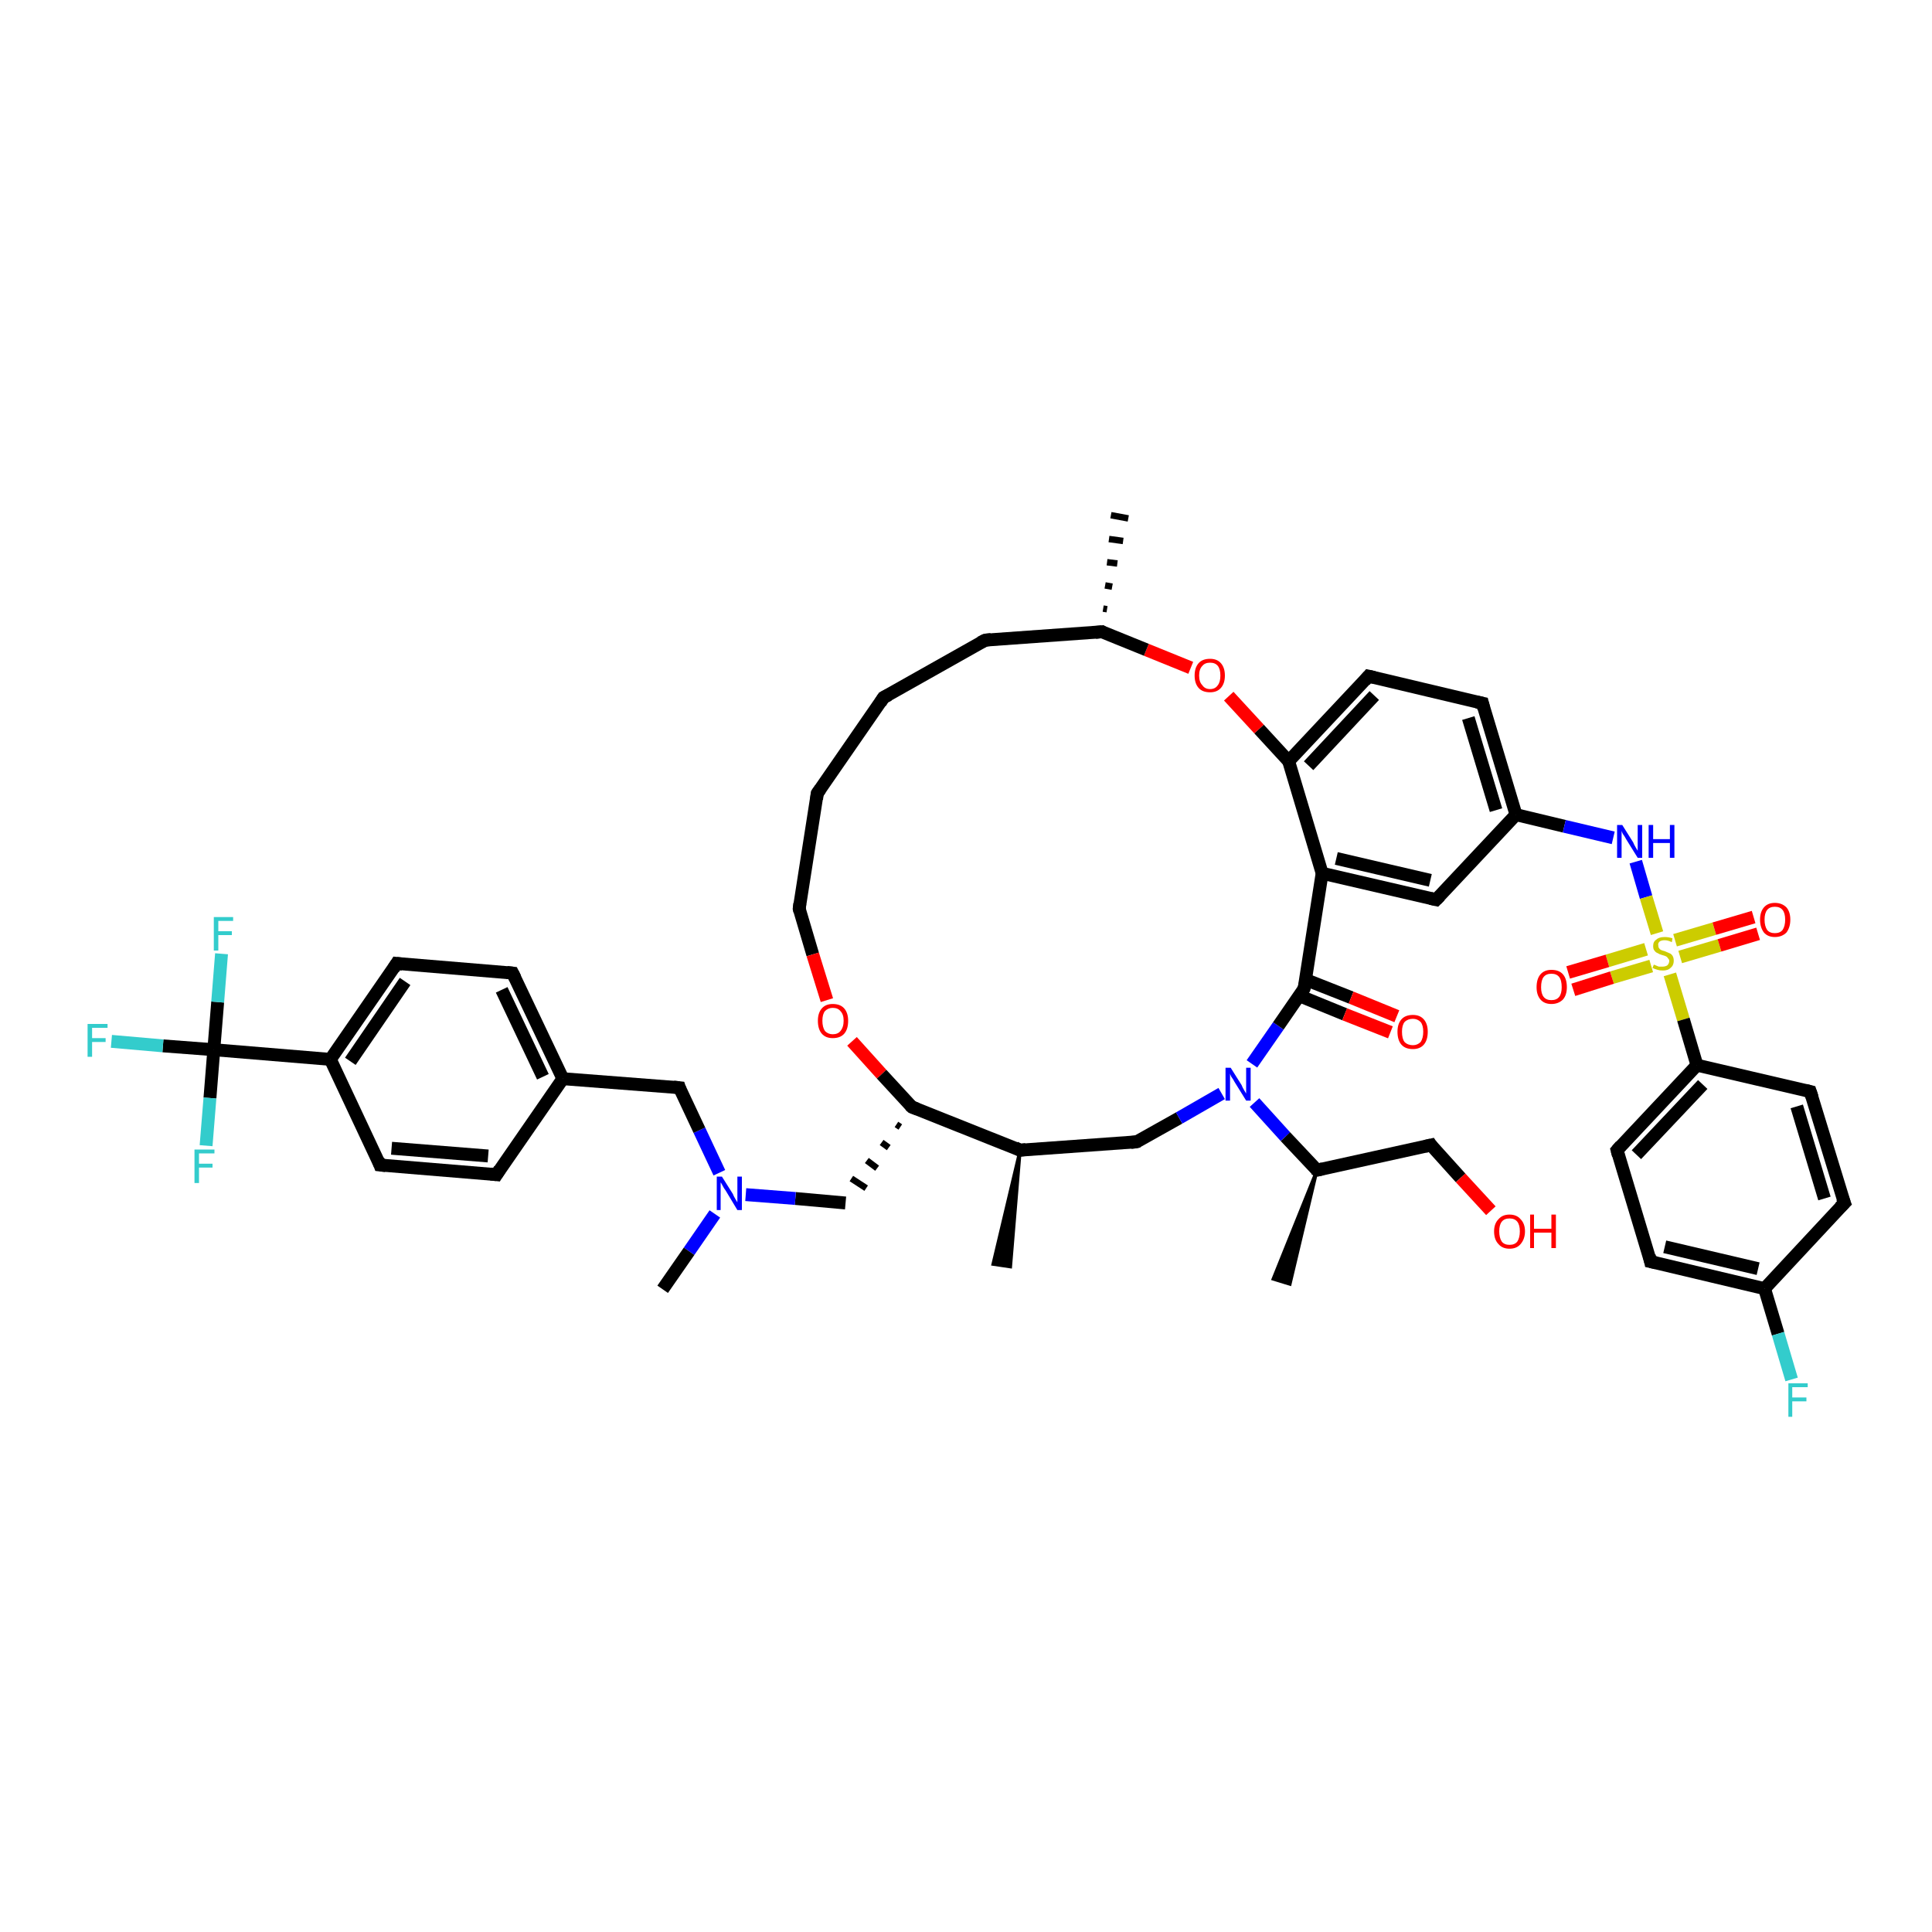 <?xml version='1.0' encoding='iso-8859-1'?>
<svg version='1.1' baseProfile='full'
              xmlns='http://www.w3.org/2000/svg'
                      xmlns:rdkit='http://www.rdkit.org/xml'
                      xmlns:xlink='http://www.w3.org/1999/xlink'
                  xml:space='preserve'
width='300px' height='300px' viewBox='0 0 300 300'>
<!-- END OF HEADER -->
<rect style='opacity:1.0;fill:#FFFFFF;stroke:none' width='300.0' height='300.0' x='0.0' y='0.0'> </rect>
<path class='bond-0 atom-1 atom-0' d='M 158.4,178.6 L 156.9,196.7 L 154.2,196.3 Z' style='fill:#000000;fill-rule:evenodd;fill-opacity:1;stroke:#000000;stroke-width:0.5px;stroke-linecap:butt;stroke-linejoin:miter;stroke-opacity:1;' />
<path class='bond-1 atom-1 atom-2' d='M 158.4,178.6 L 176.5,177.3' style='fill:none;fill-rule:evenodd;stroke:#000000;stroke-width:2.0px;stroke-linecap:butt;stroke-linejoin:miter;stroke-opacity:1' />
<path class='bond-2 atom-2 atom-3' d='M 176.5,177.3 L 183.1,173.6' style='fill:none;fill-rule:evenodd;stroke:#000000;stroke-width:2.0px;stroke-linecap:butt;stroke-linejoin:miter;stroke-opacity:1' />
<path class='bond-2 atom-2 atom-3' d='M 183.1,173.6 L 189.7,169.8' style='fill:none;fill-rule:evenodd;stroke:#0000FF;stroke-width:2.0px;stroke-linecap:butt;stroke-linejoin:miter;stroke-opacity:1' />
<path class='bond-3 atom-3 atom-4' d='M 194.8,171.2 L 199.6,176.5' style='fill:none;fill-rule:evenodd;stroke:#0000FF;stroke-width:2.0px;stroke-linecap:butt;stroke-linejoin:miter;stroke-opacity:1' />
<path class='bond-3 atom-3 atom-4' d='M 199.6,176.5 L 204.5,181.7' style='fill:none;fill-rule:evenodd;stroke:#000000;stroke-width:2.0px;stroke-linecap:butt;stroke-linejoin:miter;stroke-opacity:1' />
<path class='bond-4 atom-4 atom-5' d='M 204.5,181.7 L 200.3,199.4 L 197.7,198.6 Z' style='fill:#000000;fill-rule:evenodd;fill-opacity:1;stroke:#000000;stroke-width:0.5px;stroke-linecap:butt;stroke-linejoin:miter;stroke-opacity:1;' />
<path class='bond-5 atom-4 atom-6' d='M 204.5,181.7 L 222.2,177.8' style='fill:none;fill-rule:evenodd;stroke:#000000;stroke-width:2.0px;stroke-linecap:butt;stroke-linejoin:miter;stroke-opacity:1' />
<path class='bond-6 atom-6 atom-7' d='M 222.2,177.8 L 226.8,182.9' style='fill:none;fill-rule:evenodd;stroke:#000000;stroke-width:2.0px;stroke-linecap:butt;stroke-linejoin:miter;stroke-opacity:1' />
<path class='bond-6 atom-6 atom-7' d='M 226.8,182.9 L 231.5,188.0' style='fill:none;fill-rule:evenodd;stroke:#FF0000;stroke-width:2.0px;stroke-linecap:butt;stroke-linejoin:miter;stroke-opacity:1' />
<path class='bond-7 atom-3 atom-8' d='M 194.4,165.2 L 198.5,159.3' style='fill:none;fill-rule:evenodd;stroke:#0000FF;stroke-width:2.0px;stroke-linecap:butt;stroke-linejoin:miter;stroke-opacity:1' />
<path class='bond-7 atom-3 atom-8' d='M 198.5,159.3 L 202.5,153.5' style='fill:none;fill-rule:evenodd;stroke:#000000;stroke-width:2.0px;stroke-linecap:butt;stroke-linejoin:miter;stroke-opacity:1' />
<path class='bond-8 atom-8 atom-9' d='M 201.7,154.6 L 208.8,157.5' style='fill:none;fill-rule:evenodd;stroke:#000000;stroke-width:2.0px;stroke-linecap:butt;stroke-linejoin:miter;stroke-opacity:1' />
<path class='bond-8 atom-8 atom-9' d='M 208.8,157.5 L 215.9,160.3' style='fill:none;fill-rule:evenodd;stroke:#FF0000;stroke-width:2.0px;stroke-linecap:butt;stroke-linejoin:miter;stroke-opacity:1' />
<path class='bond-8 atom-8 atom-9' d='M 202.7,152.1 L 209.8,154.9' style='fill:none;fill-rule:evenodd;stroke:#000000;stroke-width:2.0px;stroke-linecap:butt;stroke-linejoin:miter;stroke-opacity:1' />
<path class='bond-8 atom-8 atom-9' d='M 209.8,154.9 L 216.9,157.8' style='fill:none;fill-rule:evenodd;stroke:#FF0000;stroke-width:2.0px;stroke-linecap:butt;stroke-linejoin:miter;stroke-opacity:1' />
<path class='bond-9 atom-8 atom-10' d='M 202.5,153.5 L 205.3,135.6' style='fill:none;fill-rule:evenodd;stroke:#000000;stroke-width:2.0px;stroke-linecap:butt;stroke-linejoin:miter;stroke-opacity:1' />
<path class='bond-10 atom-10 atom-11' d='M 205.3,135.6 L 223.0,139.7' style='fill:none;fill-rule:evenodd;stroke:#000000;stroke-width:2.0px;stroke-linecap:butt;stroke-linejoin:miter;stroke-opacity:1' />
<path class='bond-10 atom-10 atom-11' d='M 207.5,133.3 L 222.1,136.7' style='fill:none;fill-rule:evenodd;stroke:#000000;stroke-width:2.0px;stroke-linecap:butt;stroke-linejoin:miter;stroke-opacity:1' />
<path class='bond-11 atom-11 atom-12' d='M 223.0,139.7 L 235.4,126.5' style='fill:none;fill-rule:evenodd;stroke:#000000;stroke-width:2.0px;stroke-linecap:butt;stroke-linejoin:miter;stroke-opacity:1' />
<path class='bond-12 atom-12 atom-13' d='M 235.4,126.5 L 242.9,128.3' style='fill:none;fill-rule:evenodd;stroke:#000000;stroke-width:2.0px;stroke-linecap:butt;stroke-linejoin:miter;stroke-opacity:1' />
<path class='bond-12 atom-12 atom-13' d='M 242.9,128.3 L 250.5,130.1' style='fill:none;fill-rule:evenodd;stroke:#0000FF;stroke-width:2.0px;stroke-linecap:butt;stroke-linejoin:miter;stroke-opacity:1' />
<path class='bond-13 atom-13 atom-14' d='M 254.0,133.8 L 255.6,139.3' style='fill:none;fill-rule:evenodd;stroke:#0000FF;stroke-width:2.0px;stroke-linecap:butt;stroke-linejoin:miter;stroke-opacity:1' />
<path class='bond-13 atom-13 atom-14' d='M 255.6,139.3 L 257.3,144.9' style='fill:none;fill-rule:evenodd;stroke:#CCCC00;stroke-width:2.0px;stroke-linecap:butt;stroke-linejoin:miter;stroke-opacity:1' />
<path class='bond-14 atom-14 atom-15' d='M 255.6,147.4 L 249.6,149.2' style='fill:none;fill-rule:evenodd;stroke:#CCCC00;stroke-width:2.0px;stroke-linecap:butt;stroke-linejoin:miter;stroke-opacity:1' />
<path class='bond-14 atom-14 atom-15' d='M 249.6,149.2 L 243.5,151.0' style='fill:none;fill-rule:evenodd;stroke:#FF0000;stroke-width:2.0px;stroke-linecap:butt;stroke-linejoin:miter;stroke-opacity:1' />
<path class='bond-14 atom-14 atom-15' d='M 256.4,150.0 L 250.3,151.8' style='fill:none;fill-rule:evenodd;stroke:#CCCC00;stroke-width:2.0px;stroke-linecap:butt;stroke-linejoin:miter;stroke-opacity:1' />
<path class='bond-14 atom-14 atom-15' d='M 250.3,151.8 L 244.3,153.7' style='fill:none;fill-rule:evenodd;stroke:#FF0000;stroke-width:2.0px;stroke-linecap:butt;stroke-linejoin:miter;stroke-opacity:1' />
<path class='bond-15 atom-14 atom-16' d='M 260.9,148.6 L 267.0,146.8' style='fill:none;fill-rule:evenodd;stroke:#CCCC00;stroke-width:2.0px;stroke-linecap:butt;stroke-linejoin:miter;stroke-opacity:1' />
<path class='bond-15 atom-14 atom-16' d='M 267.0,146.8 L 273.0,145.0' style='fill:none;fill-rule:evenodd;stroke:#FF0000;stroke-width:2.0px;stroke-linecap:butt;stroke-linejoin:miter;stroke-opacity:1' />
<path class='bond-15 atom-14 atom-16' d='M 260.1,146.0 L 266.2,144.2' style='fill:none;fill-rule:evenodd;stroke:#CCCC00;stroke-width:2.0px;stroke-linecap:butt;stroke-linejoin:miter;stroke-opacity:1' />
<path class='bond-15 atom-14 atom-16' d='M 266.2,144.2 L 272.3,142.4' style='fill:none;fill-rule:evenodd;stroke:#FF0000;stroke-width:2.0px;stroke-linecap:butt;stroke-linejoin:miter;stroke-opacity:1' />
<path class='bond-16 atom-14 atom-17' d='M 259.3,151.3 L 261.4,158.3' style='fill:none;fill-rule:evenodd;stroke:#CCCC00;stroke-width:2.0px;stroke-linecap:butt;stroke-linejoin:miter;stroke-opacity:1' />
<path class='bond-16 atom-14 atom-17' d='M 261.4,158.3 L 263.5,165.4' style='fill:none;fill-rule:evenodd;stroke:#000000;stroke-width:2.0px;stroke-linecap:butt;stroke-linejoin:miter;stroke-opacity:1' />
<path class='bond-17 atom-17 atom-18' d='M 263.5,165.4 L 251.1,178.6' style='fill:none;fill-rule:evenodd;stroke:#000000;stroke-width:2.0px;stroke-linecap:butt;stroke-linejoin:miter;stroke-opacity:1' />
<path class='bond-17 atom-17 atom-18' d='M 264.4,168.4 L 254.1,179.3' style='fill:none;fill-rule:evenodd;stroke:#000000;stroke-width:2.0px;stroke-linecap:butt;stroke-linejoin:miter;stroke-opacity:1' />
<path class='bond-18 atom-18 atom-19' d='M 251.1,178.6 L 256.3,195.9' style='fill:none;fill-rule:evenodd;stroke:#000000;stroke-width:2.0px;stroke-linecap:butt;stroke-linejoin:miter;stroke-opacity:1' />
<path class='bond-19 atom-19 atom-20' d='M 256.3,195.9 L 274.0,200.1' style='fill:none;fill-rule:evenodd;stroke:#000000;stroke-width:2.0px;stroke-linecap:butt;stroke-linejoin:miter;stroke-opacity:1' />
<path class='bond-19 atom-19 atom-20' d='M 258.5,193.6 L 273.0,197.0' style='fill:none;fill-rule:evenodd;stroke:#000000;stroke-width:2.0px;stroke-linecap:butt;stroke-linejoin:miter;stroke-opacity:1' />
<path class='bond-20 atom-20 atom-21' d='M 274.0,200.1 L 276.1,207.1' style='fill:none;fill-rule:evenodd;stroke:#000000;stroke-width:2.0px;stroke-linecap:butt;stroke-linejoin:miter;stroke-opacity:1' />
<path class='bond-20 atom-20 atom-21' d='M 276.1,207.1 L 278.2,214.2' style='fill:none;fill-rule:evenodd;stroke:#33CCCC;stroke-width:2.0px;stroke-linecap:butt;stroke-linejoin:miter;stroke-opacity:1' />
<path class='bond-21 atom-20 atom-22' d='M 274.0,200.1 L 286.4,186.8' style='fill:none;fill-rule:evenodd;stroke:#000000;stroke-width:2.0px;stroke-linecap:butt;stroke-linejoin:miter;stroke-opacity:1' />
<path class='bond-22 atom-22 atom-23' d='M 286.4,186.8 L 281.1,169.5' style='fill:none;fill-rule:evenodd;stroke:#000000;stroke-width:2.0px;stroke-linecap:butt;stroke-linejoin:miter;stroke-opacity:1' />
<path class='bond-22 atom-22 atom-23' d='M 283.3,186.1 L 279.0,171.8' style='fill:none;fill-rule:evenodd;stroke:#000000;stroke-width:2.0px;stroke-linecap:butt;stroke-linejoin:miter;stroke-opacity:1' />
<path class='bond-23 atom-12 atom-24' d='M 235.4,126.5 L 230.2,109.2' style='fill:none;fill-rule:evenodd;stroke:#000000;stroke-width:2.0px;stroke-linecap:butt;stroke-linejoin:miter;stroke-opacity:1' />
<path class='bond-23 atom-12 atom-24' d='M 232.3,125.8 L 228.0,111.5' style='fill:none;fill-rule:evenodd;stroke:#000000;stroke-width:2.0px;stroke-linecap:butt;stroke-linejoin:miter;stroke-opacity:1' />
<path class='bond-24 atom-24 atom-25' d='M 230.2,109.2 L 212.5,105.0' style='fill:none;fill-rule:evenodd;stroke:#000000;stroke-width:2.0px;stroke-linecap:butt;stroke-linejoin:miter;stroke-opacity:1' />
<path class='bond-25 atom-25 atom-26' d='M 212.5,105.0 L 200.1,118.2' style='fill:none;fill-rule:evenodd;stroke:#000000;stroke-width:2.0px;stroke-linecap:butt;stroke-linejoin:miter;stroke-opacity:1' />
<path class='bond-25 atom-25 atom-26' d='M 213.4,108.0 L 203.2,118.9' style='fill:none;fill-rule:evenodd;stroke:#000000;stroke-width:2.0px;stroke-linecap:butt;stroke-linejoin:miter;stroke-opacity:1' />
<path class='bond-26 atom-26 atom-27' d='M 200.1,118.2 L 195.5,113.2' style='fill:none;fill-rule:evenodd;stroke:#000000;stroke-width:2.0px;stroke-linecap:butt;stroke-linejoin:miter;stroke-opacity:1' />
<path class='bond-26 atom-26 atom-27' d='M 195.5,113.2 L 190.8,108.1' style='fill:none;fill-rule:evenodd;stroke:#FF0000;stroke-width:2.0px;stroke-linecap:butt;stroke-linejoin:miter;stroke-opacity:1' />
<path class='bond-27 atom-27 atom-28' d='M 184.9,103.7 L 178.0,100.9' style='fill:none;fill-rule:evenodd;stroke:#FF0000;stroke-width:2.0px;stroke-linecap:butt;stroke-linejoin:miter;stroke-opacity:1' />
<path class='bond-27 atom-27 atom-28' d='M 178.0,100.9 L 171.1,98.1' style='fill:none;fill-rule:evenodd;stroke:#000000;stroke-width:2.0px;stroke-linecap:butt;stroke-linejoin:miter;stroke-opacity:1' />
<path class='bond-28 atom-28 atom-29' d='M 171.3,94.5 L 171.9,94.6' style='fill:none;fill-rule:evenodd;stroke:#000000;stroke-width:1.0px;stroke-linecap:butt;stroke-linejoin:miter;stroke-opacity:1' />
<path class='bond-28 atom-28 atom-29' d='M 171.6,90.9 L 172.7,91.1' style='fill:none;fill-rule:evenodd;stroke:#000000;stroke-width:1.0px;stroke-linecap:butt;stroke-linejoin:miter;stroke-opacity:1' />
<path class='bond-28 atom-28 atom-29' d='M 171.9,87.3 L 173.5,87.5' style='fill:none;fill-rule:evenodd;stroke:#000000;stroke-width:1.0px;stroke-linecap:butt;stroke-linejoin:miter;stroke-opacity:1' />
<path class='bond-28 atom-28 atom-29' d='M 172.2,83.7 L 174.4,84.0' style='fill:none;fill-rule:evenodd;stroke:#000000;stroke-width:1.0px;stroke-linecap:butt;stroke-linejoin:miter;stroke-opacity:1' />
<path class='bond-28 atom-28 atom-29' d='M 172.5,80.0 L 175.2,80.5' style='fill:none;fill-rule:evenodd;stroke:#000000;stroke-width:1.0px;stroke-linecap:butt;stroke-linejoin:miter;stroke-opacity:1' />
<path class='bond-29 atom-28 atom-30' d='M 171.1,98.1 L 153.0,99.4' style='fill:none;fill-rule:evenodd;stroke:#000000;stroke-width:2.0px;stroke-linecap:butt;stroke-linejoin:miter;stroke-opacity:1' />
<path class='bond-30 atom-30 atom-31' d='M 153.0,99.4 L 137.2,108.3' style='fill:none;fill-rule:evenodd;stroke:#000000;stroke-width:2.0px;stroke-linecap:butt;stroke-linejoin:miter;stroke-opacity:1' />
<path class='bond-31 atom-31 atom-32' d='M 137.2,108.3 L 126.9,123.2' style='fill:none;fill-rule:evenodd;stroke:#000000;stroke-width:2.0px;stroke-linecap:butt;stroke-linejoin:miter;stroke-opacity:1' />
<path class='bond-32 atom-32 atom-33' d='M 126.9,123.2 L 124.1,141.1' style='fill:none;fill-rule:evenodd;stroke:#000000;stroke-width:2.0px;stroke-linecap:butt;stroke-linejoin:miter;stroke-opacity:1' />
<path class='bond-33 atom-33 atom-34' d='M 124.1,141.1 L 126.2,148.2' style='fill:none;fill-rule:evenodd;stroke:#000000;stroke-width:2.0px;stroke-linecap:butt;stroke-linejoin:miter;stroke-opacity:1' />
<path class='bond-33 atom-33 atom-34' d='M 126.2,148.2 L 128.4,155.3' style='fill:none;fill-rule:evenodd;stroke:#FF0000;stroke-width:2.0px;stroke-linecap:butt;stroke-linejoin:miter;stroke-opacity:1' />
<path class='bond-34 atom-34 atom-35' d='M 132.3,161.7 L 136.9,166.8' style='fill:none;fill-rule:evenodd;stroke:#FF0000;stroke-width:2.0px;stroke-linecap:butt;stroke-linejoin:miter;stroke-opacity:1' />
<path class='bond-34 atom-34 atom-35' d='M 136.9,166.8 L 141.6,171.9' style='fill:none;fill-rule:evenodd;stroke:#000000;stroke-width:2.0px;stroke-linecap:butt;stroke-linejoin:miter;stroke-opacity:1' />
<path class='bond-35 atom-35 atom-36' d='M 139.2,174.6 L 139.8,175.0' style='fill:none;fill-rule:evenodd;stroke:#000000;stroke-width:1.0px;stroke-linecap:butt;stroke-linejoin:miter;stroke-opacity:1' />
<path class='bond-35 atom-35 atom-36' d='M 136.9,177.4 L 138.0,178.2' style='fill:none;fill-rule:evenodd;stroke:#000000;stroke-width:1.0px;stroke-linecap:butt;stroke-linejoin:miter;stroke-opacity:1' />
<path class='bond-35 atom-35 atom-36' d='M 134.6,180.2 L 136.2,181.4' style='fill:none;fill-rule:evenodd;stroke:#000000;stroke-width:1.0px;stroke-linecap:butt;stroke-linejoin:miter;stroke-opacity:1' />
<path class='bond-35 atom-35 atom-36' d='M 132.2,183.0 L 134.5,184.5' style='fill:none;fill-rule:evenodd;stroke:#000000;stroke-width:1.0px;stroke-linecap:butt;stroke-linejoin:miter;stroke-opacity:1' />
<path class='bond-36 atom-36 atom-37' d='M 131.3,186.8 L 123.5,186.1' style='fill:none;fill-rule:evenodd;stroke:#000000;stroke-width:2.0px;stroke-linecap:butt;stroke-linejoin:miter;stroke-opacity:1' />
<path class='bond-36 atom-36 atom-37' d='M 123.5,186.1 L 115.8,185.5' style='fill:none;fill-rule:evenodd;stroke:#0000FF;stroke-width:2.0px;stroke-linecap:butt;stroke-linejoin:miter;stroke-opacity:1' />
<path class='bond-37 atom-37 atom-38' d='M 111.0,188.5 L 107.0,194.3' style='fill:none;fill-rule:evenodd;stroke:#0000FF;stroke-width:2.0px;stroke-linecap:butt;stroke-linejoin:miter;stroke-opacity:1' />
<path class='bond-37 atom-37 atom-38' d='M 107.0,194.3 L 102.9,200.2' style='fill:none;fill-rule:evenodd;stroke:#000000;stroke-width:2.0px;stroke-linecap:butt;stroke-linejoin:miter;stroke-opacity:1' />
<path class='bond-38 atom-37 atom-39' d='M 111.7,182.1 L 108.6,175.5' style='fill:none;fill-rule:evenodd;stroke:#0000FF;stroke-width:2.0px;stroke-linecap:butt;stroke-linejoin:miter;stroke-opacity:1' />
<path class='bond-38 atom-37 atom-39' d='M 108.6,175.5 L 105.5,168.9' style='fill:none;fill-rule:evenodd;stroke:#000000;stroke-width:2.0px;stroke-linecap:butt;stroke-linejoin:miter;stroke-opacity:1' />
<path class='bond-39 atom-39 atom-40' d='M 105.5,168.9 L 87.4,167.5' style='fill:none;fill-rule:evenodd;stroke:#000000;stroke-width:2.0px;stroke-linecap:butt;stroke-linejoin:miter;stroke-opacity:1' />
<path class='bond-40 atom-40 atom-41' d='M 87.4,167.5 L 79.6,151.1' style='fill:none;fill-rule:evenodd;stroke:#000000;stroke-width:2.0px;stroke-linecap:butt;stroke-linejoin:miter;stroke-opacity:1' />
<path class='bond-40 atom-40 atom-41' d='M 84.3,167.2 L 77.9,153.7' style='fill:none;fill-rule:evenodd;stroke:#000000;stroke-width:2.0px;stroke-linecap:butt;stroke-linejoin:miter;stroke-opacity:1' />
<path class='bond-41 atom-41 atom-42' d='M 79.6,151.1 L 61.6,149.6' style='fill:none;fill-rule:evenodd;stroke:#000000;stroke-width:2.0px;stroke-linecap:butt;stroke-linejoin:miter;stroke-opacity:1' />
<path class='bond-42 atom-42 atom-43' d='M 61.6,149.6 L 51.3,164.5' style='fill:none;fill-rule:evenodd;stroke:#000000;stroke-width:2.0px;stroke-linecap:butt;stroke-linejoin:miter;stroke-opacity:1' />
<path class='bond-42 atom-42 atom-43' d='M 62.9,152.4 L 54.4,164.8' style='fill:none;fill-rule:evenodd;stroke:#000000;stroke-width:2.0px;stroke-linecap:butt;stroke-linejoin:miter;stroke-opacity:1' />
<path class='bond-43 atom-43 atom-44' d='M 51.3,164.5 L 33.2,163.0' style='fill:none;fill-rule:evenodd;stroke:#000000;stroke-width:2.0px;stroke-linecap:butt;stroke-linejoin:miter;stroke-opacity:1' />
<path class='bond-44 atom-44 atom-45' d='M 33.2,163.0 L 25.3,162.4' style='fill:none;fill-rule:evenodd;stroke:#000000;stroke-width:2.0px;stroke-linecap:butt;stroke-linejoin:miter;stroke-opacity:1' />
<path class='bond-44 atom-44 atom-45' d='M 25.3,162.4 L 17.3,161.7' style='fill:none;fill-rule:evenodd;stroke:#33CCCC;stroke-width:2.0px;stroke-linecap:butt;stroke-linejoin:miter;stroke-opacity:1' />
<path class='bond-45 atom-44 atom-46' d='M 33.2,163.0 L 33.8,155.6' style='fill:none;fill-rule:evenodd;stroke:#000000;stroke-width:2.0px;stroke-linecap:butt;stroke-linejoin:miter;stroke-opacity:1' />
<path class='bond-45 atom-44 atom-46' d='M 33.8,155.6 L 34.4,148.1' style='fill:none;fill-rule:evenodd;stroke:#33CCCC;stroke-width:2.0px;stroke-linecap:butt;stroke-linejoin:miter;stroke-opacity:1' />
<path class='bond-46 atom-44 atom-47' d='M 33.2,163.0 L 32.6,170.5' style='fill:none;fill-rule:evenodd;stroke:#000000;stroke-width:2.0px;stroke-linecap:butt;stroke-linejoin:miter;stroke-opacity:1' />
<path class='bond-46 atom-44 atom-47' d='M 32.6,170.5 L 32.0,177.9' style='fill:none;fill-rule:evenodd;stroke:#33CCCC;stroke-width:2.0px;stroke-linecap:butt;stroke-linejoin:miter;stroke-opacity:1' />
<path class='bond-47 atom-43 atom-48' d='M 51.3,164.5 L 59.0,180.9' style='fill:none;fill-rule:evenodd;stroke:#000000;stroke-width:2.0px;stroke-linecap:butt;stroke-linejoin:miter;stroke-opacity:1' />
<path class='bond-48 atom-48 atom-49' d='M 59.0,180.9 L 77.1,182.4' style='fill:none;fill-rule:evenodd;stroke:#000000;stroke-width:2.0px;stroke-linecap:butt;stroke-linejoin:miter;stroke-opacity:1' />
<path class='bond-48 atom-48 atom-49' d='M 60.8,178.3 L 75.8,179.5' style='fill:none;fill-rule:evenodd;stroke:#000000;stroke-width:2.0px;stroke-linecap:butt;stroke-linejoin:miter;stroke-opacity:1' />
<path class='bond-49 atom-35 atom-1' d='M 141.6,171.9 L 158.4,178.6' style='fill:none;fill-rule:evenodd;stroke:#000000;stroke-width:2.0px;stroke-linecap:butt;stroke-linejoin:miter;stroke-opacity:1' />
<path class='bond-50 atom-49 atom-40' d='M 77.1,182.4 L 87.4,167.5' style='fill:none;fill-rule:evenodd;stroke:#000000;stroke-width:2.0px;stroke-linecap:butt;stroke-linejoin:miter;stroke-opacity:1' />
<path class='bond-51 atom-26 atom-10' d='M 200.1,118.2 L 205.3,135.6' style='fill:none;fill-rule:evenodd;stroke:#000000;stroke-width:2.0px;stroke-linecap:butt;stroke-linejoin:miter;stroke-opacity:1' />
<path class='bond-52 atom-23 atom-17' d='M 281.1,169.5 L 263.5,165.4' style='fill:none;fill-rule:evenodd;stroke:#000000;stroke-width:2.0px;stroke-linecap:butt;stroke-linejoin:miter;stroke-opacity:1' />
<path d='M 159.3,178.5 L 158.4,178.6 L 157.6,178.2' style='fill:none;stroke:#000000;stroke-width:2.0px;stroke-linecap:butt;stroke-linejoin:miter;stroke-opacity:1;' />
<path d='M 175.6,177.4 L 176.5,177.3 L 176.8,177.2' style='fill:none;stroke:#000000;stroke-width:2.0px;stroke-linecap:butt;stroke-linejoin:miter;stroke-opacity:1;' />
<path d='M 204.2,181.5 L 204.5,181.7 L 205.4,181.5' style='fill:none;stroke:#000000;stroke-width:2.0px;stroke-linecap:butt;stroke-linejoin:miter;stroke-opacity:1;' />
<path d='M 221.3,178.0 L 222.2,177.8 L 222.4,178.1' style='fill:none;stroke:#000000;stroke-width:2.0px;stroke-linecap:butt;stroke-linejoin:miter;stroke-opacity:1;' />
<path d='M 202.3,153.8 L 202.5,153.5 L 202.7,152.6' style='fill:none;stroke:#000000;stroke-width:2.0px;stroke-linecap:butt;stroke-linejoin:miter;stroke-opacity:1;' />
<path d='M 222.1,139.5 L 223.0,139.7 L 223.6,139.1' style='fill:none;stroke:#000000;stroke-width:2.0px;stroke-linecap:butt;stroke-linejoin:miter;stroke-opacity:1;' />
<path d='M 251.7,177.9 L 251.1,178.6 L 251.3,179.4' style='fill:none;stroke:#000000;stroke-width:2.0px;stroke-linecap:butt;stroke-linejoin:miter;stroke-opacity:1;' />
<path d='M 256.1,195.0 L 256.3,195.9 L 257.2,196.1' style='fill:none;stroke:#000000;stroke-width:2.0px;stroke-linecap:butt;stroke-linejoin:miter;stroke-opacity:1;' />
<path d='M 285.7,187.5 L 286.4,186.8 L 286.1,186.0' style='fill:none;stroke:#000000;stroke-width:2.0px;stroke-linecap:butt;stroke-linejoin:miter;stroke-opacity:1;' />
<path d='M 281.4,170.4 L 281.1,169.5 L 280.3,169.3' style='fill:none;stroke:#000000;stroke-width:2.0px;stroke-linecap:butt;stroke-linejoin:miter;stroke-opacity:1;' />
<path d='M 230.4,110.0 L 230.2,109.2 L 229.3,109.0' style='fill:none;stroke:#000000;stroke-width:2.0px;stroke-linecap:butt;stroke-linejoin:miter;stroke-opacity:1;' />
<path d='M 213.4,105.2 L 212.5,105.0 L 211.9,105.7' style='fill:none;stroke:#000000;stroke-width:2.0px;stroke-linecap:butt;stroke-linejoin:miter;stroke-opacity:1;' />
<path d='M 171.4,98.3 L 171.1,98.1 L 170.1,98.2' style='fill:none;stroke:#000000;stroke-width:2.0px;stroke-linecap:butt;stroke-linejoin:miter;stroke-opacity:1;' />
<path d='M 153.9,99.3 L 153.0,99.4 L 152.2,99.8' style='fill:none;stroke:#000000;stroke-width:2.0px;stroke-linecap:butt;stroke-linejoin:miter;stroke-opacity:1;' />
<path d='M 138.0,107.9 L 137.2,108.3 L 136.7,109.1' style='fill:none;stroke:#000000;stroke-width:2.0px;stroke-linecap:butt;stroke-linejoin:miter;stroke-opacity:1;' />
<path d='M 127.4,122.5 L 126.9,123.2 L 126.8,124.1' style='fill:none;stroke:#000000;stroke-width:2.0px;stroke-linecap:butt;stroke-linejoin:miter;stroke-opacity:1;' />
<path d='M 124.2,140.3 L 124.1,141.1 L 124.2,141.5' style='fill:none;stroke:#000000;stroke-width:2.0px;stroke-linecap:butt;stroke-linejoin:miter;stroke-opacity:1;' />
<path d='M 141.3,171.6 L 141.6,171.9 L 142.4,172.2' style='fill:none;stroke:#000000;stroke-width:2.0px;stroke-linecap:butt;stroke-linejoin:miter;stroke-opacity:1;' />
<path d='M 105.6,169.2 L 105.5,168.9 L 104.6,168.8' style='fill:none;stroke:#000000;stroke-width:2.0px;stroke-linecap:butt;stroke-linejoin:miter;stroke-opacity:1;' />
<path d='M 80.0,151.9 L 79.6,151.1 L 78.7,151.0' style='fill:none;stroke:#000000;stroke-width:2.0px;stroke-linecap:butt;stroke-linejoin:miter;stroke-opacity:1;' />
<path d='M 62.5,149.7 L 61.6,149.6 L 61.1,150.4' style='fill:none;stroke:#000000;stroke-width:2.0px;stroke-linecap:butt;stroke-linejoin:miter;stroke-opacity:1;' />
<path d='M 58.7,180.1 L 59.0,180.9 L 59.9,181.0' style='fill:none;stroke:#000000;stroke-width:2.0px;stroke-linecap:butt;stroke-linejoin:miter;stroke-opacity:1;' />
<path d='M 76.2,182.3 L 77.1,182.4 L 77.6,181.6' style='fill:none;stroke:#000000;stroke-width:2.0px;stroke-linecap:butt;stroke-linejoin:miter;stroke-opacity:1;' />
<path class='atom-3' d='M 191.1 165.8
L 192.8 168.5
Q 192.9 168.8, 193.2 169.3
Q 193.5 169.8, 193.5 169.8
L 193.5 165.8
L 194.2 165.8
L 194.2 170.9
L 193.5 170.9
L 191.7 168.0
Q 191.5 167.6, 191.2 167.2
Q 191.0 166.8, 191.0 166.7
L 191.0 170.9
L 190.3 170.9
L 190.3 165.8
L 191.1 165.8
' fill='#0000FF'/>
<path class='atom-7' d='M 232.0 191.2
Q 232.0 190.0, 232.7 189.3
Q 233.3 188.6, 234.4 188.6
Q 235.5 188.6, 236.1 189.3
Q 236.8 190.0, 236.8 191.2
Q 236.8 192.4, 236.1 193.2
Q 235.5 193.9, 234.4 193.9
Q 233.3 193.9, 232.7 193.2
Q 232.0 192.5, 232.0 191.2
M 234.4 193.3
Q 235.2 193.3, 235.6 192.8
Q 236.0 192.2, 236.0 191.2
Q 236.0 190.2, 235.6 189.7
Q 235.2 189.2, 234.4 189.2
Q 233.6 189.2, 233.2 189.7
Q 232.8 190.2, 232.8 191.2
Q 232.8 192.2, 233.2 192.8
Q 233.6 193.3, 234.4 193.3
' fill='#FF0000'/>
<path class='atom-7' d='M 237.6 188.6
L 238.2 188.6
L 238.2 190.8
L 240.9 190.8
L 240.9 188.6
L 241.6 188.6
L 241.6 193.8
L 240.9 193.8
L 240.9 191.4
L 238.2 191.4
L 238.2 193.8
L 237.6 193.8
L 237.6 188.6
' fill='#FF0000'/>
<path class='atom-9' d='M 217.0 160.2
Q 217.0 159.0, 217.6 158.3
Q 218.2 157.6, 219.4 157.6
Q 220.5 157.6, 221.1 158.3
Q 221.7 159.0, 221.7 160.2
Q 221.7 161.5, 221.1 162.2
Q 220.5 162.9, 219.4 162.9
Q 218.2 162.9, 217.6 162.2
Q 217.0 161.5, 217.0 160.2
M 219.4 162.3
Q 220.1 162.3, 220.6 161.8
Q 221.0 161.2, 221.0 160.2
Q 221.0 159.2, 220.6 158.7
Q 220.1 158.2, 219.4 158.2
Q 218.6 158.2, 218.1 158.7
Q 217.7 159.2, 217.7 160.2
Q 217.7 161.3, 218.1 161.8
Q 218.6 162.3, 219.4 162.3
' fill='#FF0000'/>
<path class='atom-13' d='M 251.9 128.1
L 253.6 130.8
Q 253.7 131.1, 254.0 131.6
Q 254.3 132.1, 254.3 132.1
L 254.3 128.1
L 255.0 128.1
L 255.0 133.2
L 254.3 133.2
L 252.5 130.3
Q 252.3 129.9, 252.0 129.5
Q 251.8 129.1, 251.8 129.0
L 251.8 133.2
L 251.1 133.2
L 251.1 128.1
L 251.9 128.1
' fill='#0000FF'/>
<path class='atom-13' d='M 256.0 128.1
L 256.7 128.1
L 256.7 130.3
L 259.3 130.3
L 259.3 128.1
L 260.0 128.1
L 260.0 133.2
L 259.3 133.2
L 259.3 130.9
L 256.7 130.9
L 256.7 133.2
L 256.0 133.2
L 256.0 128.1
' fill='#0000FF'/>
<path class='atom-14' d='M 256.8 149.8
Q 256.9 149.8, 257.1 149.9
Q 257.3 150.0, 257.6 150.1
Q 257.9 150.1, 258.1 150.1
Q 258.6 150.1, 258.9 149.9
Q 259.2 149.6, 259.2 149.2
Q 259.2 149.0, 259.0 148.8
Q 258.9 148.6, 258.7 148.5
Q 258.5 148.4, 258.1 148.3
Q 257.7 148.2, 257.4 148.0
Q 257.1 147.9, 256.9 147.6
Q 256.7 147.4, 256.7 146.9
Q 256.7 146.2, 257.2 145.9
Q 257.6 145.5, 258.5 145.5
Q 259.1 145.5, 259.7 145.7
L 259.6 146.3
Q 259.0 146.0, 258.5 146.0
Q 258.0 146.0, 257.7 146.2
Q 257.4 146.5, 257.5 146.8
Q 257.5 147.1, 257.6 147.2
Q 257.7 147.4, 257.9 147.5
Q 258.1 147.6, 258.5 147.7
Q 259.0 147.9, 259.2 148.0
Q 259.5 148.1, 259.7 148.4
Q 259.9 148.7, 259.9 149.2
Q 259.9 149.9, 259.4 150.3
Q 259.0 150.7, 258.2 150.7
Q 257.7 150.7, 257.4 150.6
Q 257.0 150.5, 256.6 150.3
L 256.8 149.8
' fill='#CCCC00'/>
<path class='atom-15' d='M 238.6 153.3
Q 238.6 152.0, 239.2 151.3
Q 239.8 150.6, 240.9 150.6
Q 242.1 150.6, 242.7 151.3
Q 243.3 152.0, 243.3 153.3
Q 243.3 154.5, 242.7 155.2
Q 242.0 155.9, 240.9 155.9
Q 239.8 155.9, 239.2 155.2
Q 238.6 154.5, 238.6 153.3
M 240.9 155.3
Q 241.7 155.3, 242.1 154.8
Q 242.5 154.3, 242.5 153.3
Q 242.5 152.2, 242.1 151.7
Q 241.7 151.2, 240.9 151.2
Q 240.1 151.2, 239.7 151.7
Q 239.3 152.2, 239.3 153.3
Q 239.3 154.3, 239.7 154.8
Q 240.1 155.3, 240.9 155.3
' fill='#FF0000'/>
<path class='atom-16' d='M 273.3 142.8
Q 273.3 141.6, 273.9 140.9
Q 274.5 140.2, 275.6 140.2
Q 276.7 140.2, 277.4 140.9
Q 278.0 141.6, 278.0 142.8
Q 278.0 144.0, 277.4 144.8
Q 276.7 145.5, 275.6 145.5
Q 274.5 145.5, 273.9 144.8
Q 273.3 144.0, 273.3 142.8
M 275.6 144.9
Q 276.4 144.9, 276.8 144.4
Q 277.2 143.8, 277.2 142.8
Q 277.2 141.8, 276.8 141.3
Q 276.4 140.8, 275.6 140.8
Q 274.8 140.8, 274.4 141.3
Q 274.0 141.8, 274.0 142.8
Q 274.0 143.8, 274.4 144.4
Q 274.8 144.9, 275.6 144.9
' fill='#FF0000'/>
<path class='atom-21' d='M 277.7 214.8
L 280.7 214.8
L 280.7 215.4
L 278.3 215.4
L 278.3 217.0
L 280.5 217.0
L 280.5 217.6
L 278.3 217.6
L 278.3 220.0
L 277.7 220.0
L 277.7 214.8
' fill='#33CCCC'/>
<path class='atom-27' d='M 185.5 104.9
Q 185.5 103.7, 186.1 103.0
Q 186.7 102.3, 187.9 102.3
Q 189.0 102.3, 189.6 103.0
Q 190.2 103.7, 190.2 104.9
Q 190.2 106.1, 189.6 106.8
Q 189.0 107.5, 187.9 107.5
Q 186.7 107.5, 186.1 106.8
Q 185.5 106.1, 185.5 104.9
M 187.9 107.0
Q 188.7 107.0, 189.1 106.4
Q 189.5 105.9, 189.5 104.9
Q 189.5 103.9, 189.1 103.4
Q 188.7 102.9, 187.9 102.9
Q 187.1 102.9, 186.7 103.4
Q 186.2 103.9, 186.2 104.9
Q 186.2 105.9, 186.7 106.4
Q 187.1 107.0, 187.9 107.0
' fill='#FF0000'/>
<path class='atom-34' d='M 127.0 158.5
Q 127.0 157.3, 127.6 156.6
Q 128.2 155.9, 129.3 155.9
Q 130.5 155.9, 131.1 156.6
Q 131.7 157.3, 131.7 158.5
Q 131.7 159.8, 131.1 160.5
Q 130.5 161.2, 129.3 161.2
Q 128.2 161.2, 127.6 160.5
Q 127.0 159.8, 127.0 158.5
M 129.3 160.6
Q 130.1 160.6, 130.5 160.1
Q 131.0 159.5, 131.0 158.5
Q 131.0 157.5, 130.5 157.0
Q 130.1 156.5, 129.3 156.5
Q 128.6 156.5, 128.1 157.0
Q 127.7 157.5, 127.7 158.5
Q 127.7 159.5, 128.1 160.1
Q 128.6 160.6, 129.3 160.6
' fill='#FF0000'/>
<path class='atom-37' d='M 112.1 182.7
L 113.8 185.4
Q 113.9 185.7, 114.2 186.2
Q 114.5 186.7, 114.5 186.7
L 114.5 182.7
L 115.2 182.7
L 115.2 187.9
L 114.5 187.9
L 112.7 184.9
Q 112.4 184.5, 112.2 184.1
Q 112.0 183.7, 111.9 183.6
L 111.9 187.9
L 111.3 187.9
L 111.3 182.7
L 112.1 182.7
' fill='#0000FF'/>
<path class='atom-45' d='M 13.6 159.0
L 16.7 159.0
L 16.7 159.6
L 14.3 159.6
L 14.3 161.2
L 16.4 161.2
L 16.4 161.8
L 14.3 161.8
L 14.3 164.1
L 13.6 164.1
L 13.6 159.0
' fill='#33CCCC'/>
<path class='atom-46' d='M 33.2 142.4
L 36.2 142.4
L 36.2 143.0
L 33.9 143.0
L 33.9 144.6
L 36.0 144.6
L 36.0 145.2
L 33.9 145.2
L 33.9 147.6
L 33.2 147.6
L 33.2 142.4
' fill='#33CCCC'/>
<path class='atom-47' d='M 30.2 178.5
L 33.3 178.5
L 33.3 179.1
L 30.9 179.1
L 30.9 180.7
L 33.0 180.7
L 33.0 181.3
L 30.9 181.3
L 30.9 183.7
L 30.2 183.7
L 30.2 178.5
' fill='#33CCCC'/>
</svg>
